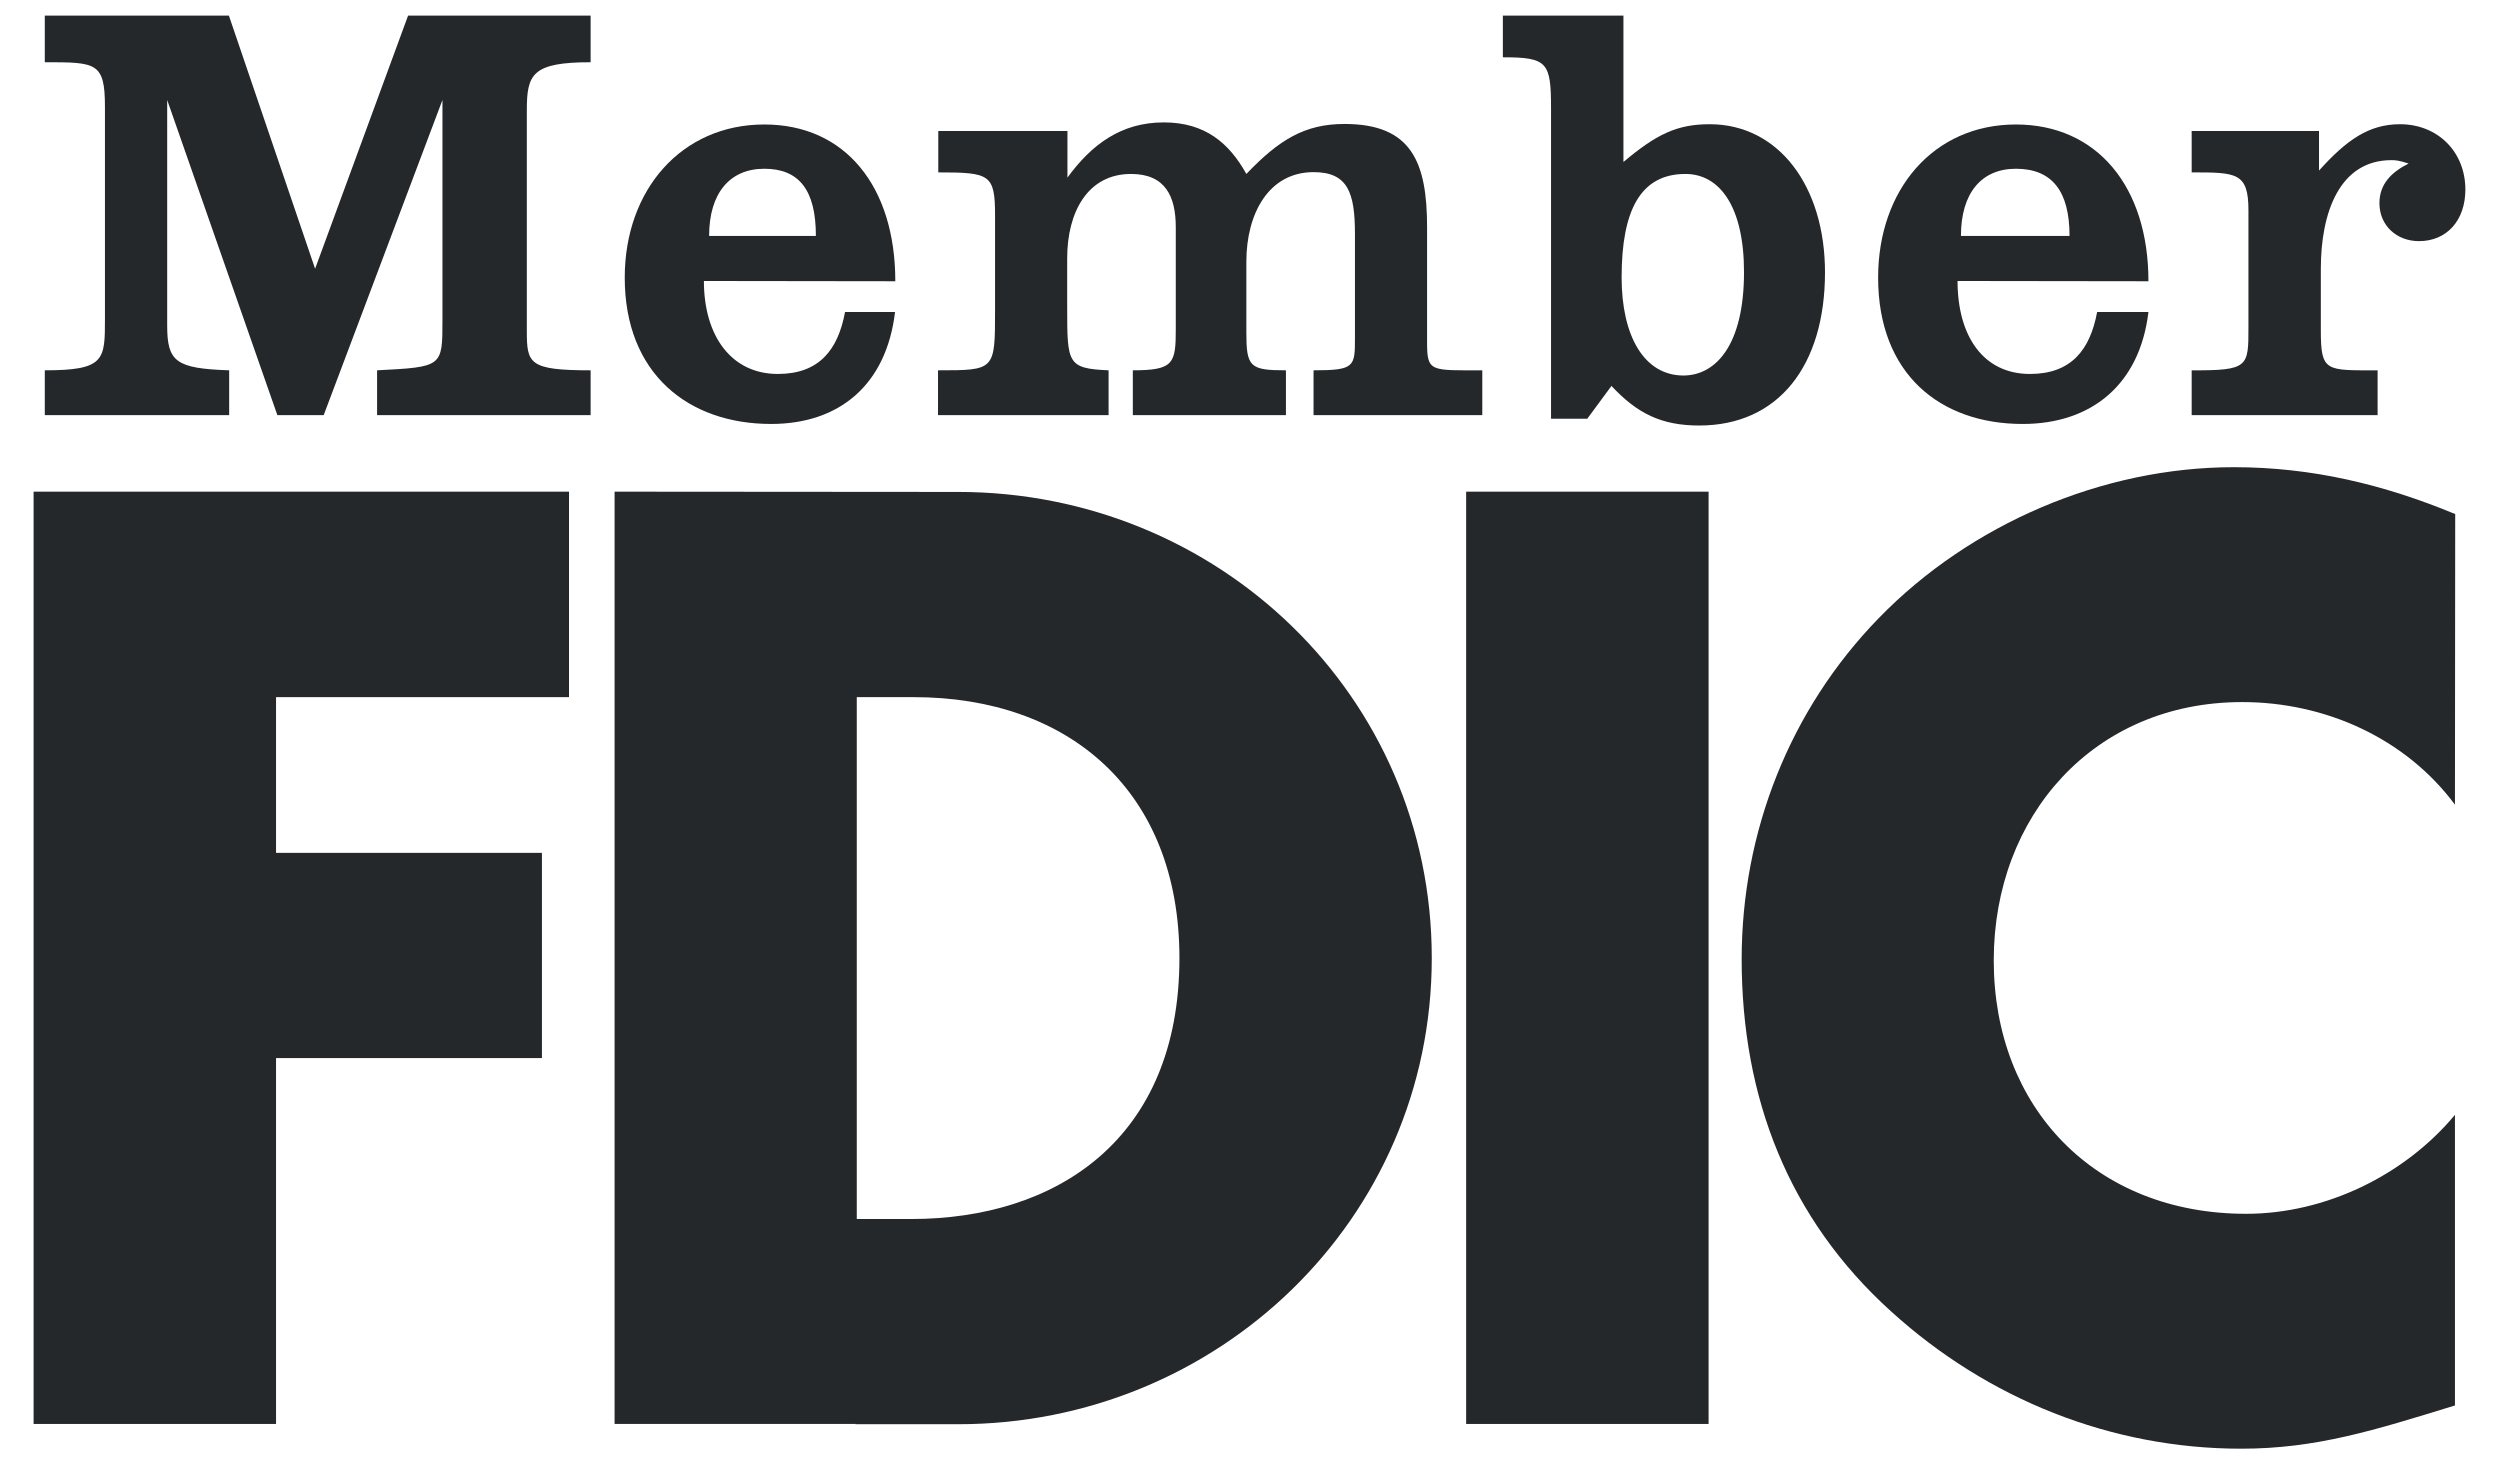 <?xml version="1.0" encoding="utf-8"?>
<!-- Generator: Adobe Illustrator 22.1.0, SVG Export Plug-In . SVG Version: 6.00 Build 0)  -->
<svg version="1.1" id="Layer_1" xmlns="http://www.w3.org/2000/svg" xmlns:xlink="http://www.w3.org/1999/xlink" x="0px" y="0px"
	 viewBox="0 0 960 560" style="enable-background:new 0 0 960 560;" xml:space="preserve">
<style type="text/css">
	.st0{fill:#25282A;}
</style>
<title>Artboard 2</title>
<polygon class="st0" points="106,267.7 106,327.5 208.1,327.5 208.1,406.3 106,406.3 106,546.8 12.9,546.8 12.9,188.8 218.5,188.8 
	218.5,267.7 "/>
<path class="st0" d="M236,188.8v358h92.6L329,468V267.7h21.8c59.8,0,102.1,36.1,102.1,100.2c0,69.8-47.5,100.2-103,100.2H329
	l-0.5,78.8H368c99.2,0,181.8-78.3,181.8-179s-82.1-179-181.9-179L236,188.8z"/>
<rect x="563" y="188.8" class="st0" width="93.1" height="358"/>
<path class="st0" d="M942.7,309c-19-25.6-49.9-39.4-81.7-39.4c-57,0-95.4,43.7-95.4,99.2c0,56.5,38.9,97.3,96.9,97.3
	c30.4,0,60.8-14.7,80.2-38v111.6c-30.9,9.5-53.2,16.6-82.1,16.6c-49.9,0-97.3-19-134.4-52.7c-39.4-35.6-57.4-82.1-57.4-135.3
	c0-48.9,18.5-95.9,52.7-131c35.1-36.1,85.9-57.9,136.3-57.9c29.9,0,57.5,6.6,85,18L942.7,309z"/>
<path class="st0" d="M17.2,142.2v17.2H88v-17.2c-20.5-0.7-23.8-3.3-23.8-17.2V38.4l42.3,121h17.8l45.6-121V123
	c0,17.9,0,17.9-25.1,19.2v17.2h82v-17.2c-23.8,0-24.5-2.6-24.5-15.2V42.4c0-13.9,2-18.5,24.5-18.5V6h-70.1L121,103.2L87.9,6H17.2
	v17.9c19.8,0,23.1,0,23.1,17.2v81.3C40.3,138.2,40.3,142.2,17.2,142.2z"/>
<path class="st0" d="M360.2,142.2v17.2h65.5v-17.2c-15.9-0.7-15.9-2.6-15.9-24.5V99.2c0-17.8,7.9-32.4,24.5-32.4
	c13.2,0,17.2,8.6,17.2,20.5v39c0,13.2-0.7,15.9-16.5,15.9v17.2h58.8v-17.2c-13.9,0-15.2-1.3-15.2-14.6v-27.1
	c0-18.5,8.6-34.4,25.8-34.4c13.2,0,15.9,7.9,15.9,23.8v39.7c0,11.2,0,12.6-15.9,12.6v17.2h64.8v-17.2c-19.8,0-21.2,0.7-21.2-10.6
	V87.3c0-25.1-6-39.7-31.7-39.7c-15.2,0-25.1,6-37.7,19.2C472,54.9,462.7,47,446.9,47c-16.5,0-27.8,8.6-37,21.2V50.3h-49.6v15.9
	c19.8,0,21.8,0.7,21.8,16.5v36.4C382.1,142.2,382.1,142.2,360.2,142.2L360.2,142.2z"/>
<path class="st0" d="M577.1,6h46.3v56.2c12.6-10.6,20.5-14.5,33.1-14.5c26.5,0,44.3,23.8,44.3,56.9c0,35.7-17.8,58.8-48.3,58.8
	c-14.5,0-23.8-4.6-33.7-15.2l-9.3,12.6h-13.9v-119c0-17.9-1.3-19.8-18.5-19.8L577.1,6L577.1,6z M669.7,104.5
	c0-25.1-9.3-37.7-22.5-37.7c-17.2,0-24.5,13.9-24.5,39.7c0,22.5,8.6,37.7,23.8,37.7C659.1,144.1,669.7,132.2,669.7,104.5
	L669.7,104.5z"/>
<path class="st0" d="M841.6,142.2v17.2H913v-17.2c-19.8,0-21.8,0.7-21.8-15.2v-23.8c0-21.8,7.3-41.7,27.1-41.7c1.3,0,2.7,0,6.6,1.3
	c-6.6,3.3-11.2,7.9-11.2,15.2c0,8.6,6.6,14.6,15.2,14.6c10.6,0,17.8-7.9,17.8-19.8c0-14.5-10.6-25.1-25.1-25.1
	c-11.9,0-20.5,6-31.1,17.8V50.3h-48.9v15.9c17.2,0,21.8,0,21.8,14.6v45C863.4,140.9,863.4,142.3,841.6,142.2L841.6,142.2z"/>
<path class="st0" d="M751.7,107.9c0,21.2,9.9,35.7,27.8,35.7c15.9,0,23.1-9.3,25.8-23.8H825c-3.3,27.8-21.8,43-48.3,43
	c-31.7,0-55.5-19.2-55.5-56.2c0-33.7,21.2-58.8,52.9-58.8c31.1,0,50.9,23.8,50.9,60.2L751.7,107.9z M774.1,64.8
	c-13.2,0-21.1,9.3-21.1,25.8h41.7C794.7,73.4,788,64.8,774.1,64.8L774.1,64.8z"/>
<path class="st0" d="M270.3,107.9c0,21.2,10.6,35.7,28.4,35.7c15.9,0,23.1-9.3,25.8-23.8h19.2c-3.3,27.8-21.2,43-47.6,43
	c-31.7,0-56.2-19.2-56.2-56.2c0-33.7,21.8-58.8,53.6-58.8c31.1,0,50.3,23.8,50.3,60.2L270.3,107.9z M293.5,64.8
	c-13.2,0-21.2,9.3-21.2,25.8h41C313.3,72.8,306.7,64.8,293.5,64.8z"/>
</svg>

